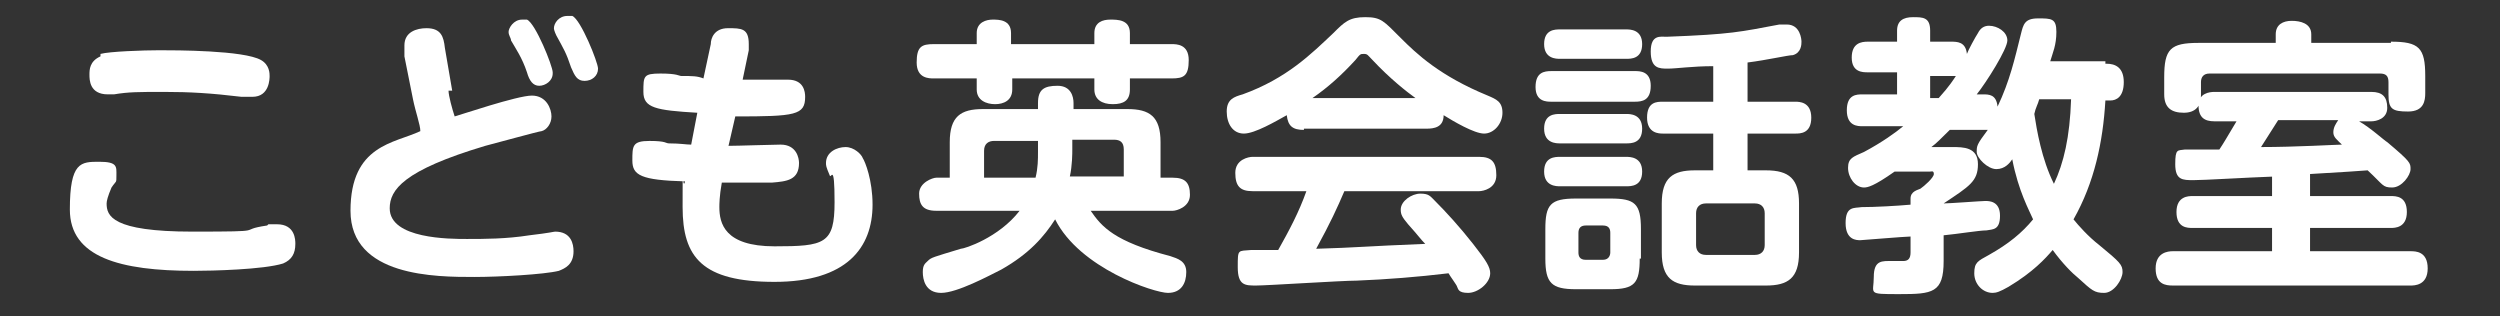 <?xml version="1.0" encoding="UTF-8"?>
<svg id="Layer_2" data-name="Layer 2" xmlns="http://www.w3.org/2000/svg" version="1.1" viewBox="0 0 204 25.8">
  <rect x="0" y="0" width="204" height="25.8" fill="#333333" stroke="none"/>
  <defs>
    <style>
      .cls-1 {
        fill: #fff;
        stroke-width: 0px;
      }
    </style>
  </defs>
  <path class="cls-1" d="M21.9,18.3h.7c1.5,0,1.5,1.3,1.5,1.6,0,.8-.3,1.3-1,1.6-1.6.5-5.8.6-7.3.6-6,0-10.1-1.1-10.1-5s.9-3.9,2.4-3.9,1.4.4,1.4,1.1,0,.4-.4,1c-.3.7-.4,1.1-.4,1.3,0,1,.4,2.3,7,2.3s3.4-.1,6.1-.5h0ZM8.2,4.4c.7-.2,3.5-.3,4.8-.3s6.9,0,8.3.8c.7.4.7,1.1.7,1.3s0,1.7-1.4,1.7-.3,0-.9,0c-2.5-.3-4.2-.4-6.3-.4s-2.9,0-4.1.2h-.5c-1.5,0-1.5-1.2-1.5-1.6s0-1.1.9-1.5c0,0,0-.2,0-.2Z"/>
  <path class="cls-1" d="M36.6,7.4c0,.4.3,1.5.5,2.1.4-.1,5.1-1.7,6.3-1.7s1.6,1.1,1.6,1.7-.4,1.1-.8,1.2c-.2,0-3.8,1-4.6,1.2-6.7,2-7.8,3.6-7.8,5.1,0,2.5,4.9,2.5,6.3,2.5s3.2,0,5.1-.3c1.7-.2,2-.3,2.1-.3,1.3,0,1.5,1,1.5,1.6,0,1.1-.7,1.4-1.2,1.6-1.2.3-4.9.5-6.9.5-3.1,0-10.1,0-10.1-5.4s3.6-5.5,5.7-6.5c0-.5-.4-1.6-.6-2.6l-.7-3.5v-.9c0-1.1,1-1.4,1.8-1.4,1.2,0,1.4.7,1.5,1.6l.6,3.5s-.3,0-.3,0ZM45.1,6c0,.6-.6,1-1.1,1s-.8-.4-1-1.1c-.4-1.2-.9-1.9-1.3-2.6,0-.2-.2-.4-.2-.7s.4-1,1.1-1,.3,0,.4,0c.7.3,2.1,3.8,2.1,4.3h0ZM48.8,5.6c0,.6-.5,1-1.1,1s-.8-.4-1.1-1.1c-.4-1.2-.6-1.5-1.2-2.6,0,0-.2-.4-.2-.6,0-.4.4-1,1.1-1s.3,0,.4,0c.7.3,2.1,3.8,2.1,4.3Z"/>
  <path class="cls-1" d="M59.5,11.9c.7,0,3.6-.1,4.2-.1,1.3,0,1.5,1.1,1.5,1.5,0,1.4-1,1.5-2.2,1.6h-4.1c-.2,1.1-.2,1.8-.2,2,0,1.3.4,3.2,4.5,3.2s4.9-.2,4.9-3.6-.3-1.8-.4-2.2c-.3-.7-.3-.8-.3-1,0-.9.9-1.3,1.6-1.3s1.3.6,1.4.9c.2.3.8,1.8.8,3.8,0,3.5-2.1,6.3-8,6.3s-7.5-2-7.5-6.1,0-1.2.2-2.1c-3.6-.1-4.3-.5-4.3-1.7s0-1.6,1.4-1.6,1.3.2,1.6.2c.9,0,1.4.1,1.8.1l.5-2.6c-3.4-.2-4.4-.4-4.4-1.7s0-1.5,1.4-1.5,1.5.2,1.7.2c.9,0,1.3,0,1.8.2l.6-2.8c0-.5.3-1.3,1.4-1.3s1.7,0,1.7,1.3,0,.3,0,.5l-.5,2.4h3.7c1.3,0,1.4,1,1.4,1.4,0,1.5-.8,1.6-5.7,1.6l-.6,2.6h0v-.2Z"/>
  <path class="cls-1" d="M89.3,3.6v-.9c0-.9.7-1.1,1.3-1.1s1.6,0,1.6,1.1v.9h3.4c.4,0,1.4,0,1.4,1.3s-.4,1.5-1.4,1.5h-3.4v.9c0,.9-.5,1.2-1.4,1.2s-1.5-.4-1.5-1.2v-.9h-6.7v.9c0,.9-.7,1.2-1.4,1.2s-1.5-.3-1.5-1.2v-.9h-3.5c-.4,0-1.4,0-1.4-1.3s.4-1.5,1.4-1.5h3.5v-.9c0-.9.8-1.1,1.3-1.1s1.5,0,1.5,1.1v.9s6.8,0,6.8,0ZM89,17.2c.9,1.3,1.9,2.5,6.5,3.7.6.2,1.3.4,1.3,1.3s-.4,1.7-1.5,1.7-7.2-2-9.2-6c-.9,1.4-2.1,2.8-4.4,4.1-1,.5-3.6,1.9-4.9,1.9s-1.5-1.1-1.5-1.7.2-.7.4-.9c.3-.3.4-.3,2.7-1,.3,0,3.1-.9,4.8-3.1h-6.8c-1.1,0-1.4-.5-1.4-1.4s1.1-1.3,1.4-1.3h1.1v-2.9c0-2.1.9-2.7,2.7-2.7h4.5v-.5c0-1.1.5-1.4,1.6-1.4s1.3.9,1.3,1.4v.5h4.4c1.8,0,2.7.6,2.7,2.7v2.9h1c1,0,1.4.4,1.4,1.4s-1.1,1.3-1.4,1.3c0,0-6.7,0-6.7,0ZM84.6,11.5h-3.5c-.4,0-.8.2-.8.8v2.2h4.2c.2-.8.2-1.5.2-2.1v-.9h0ZM87.5,12.2c0,.3,0,1.3-.2,2.2h4.4v-2.2c0-.6-.3-.8-.8-.8h-3.4v.8Z"/>
  <path class="cls-1" d="M106.4,10.6c-.9,0-1.3-.3-1.4-1.2-.9.5-2.6,1.5-3.5,1.5s-1.4-.8-1.4-1.8.6-1.2,1.3-1.4c3.6-1.3,5.6-3.3,7.4-5,.9-.9,1.3-1.3,2.6-1.3s1.5.3,2.9,1.7c1.3,1.3,3.2,3.1,7.1,4.7.7.3,1.2.5,1.2,1.4s-.7,1.7-1.5,1.7-2.5-1-3.3-1.5c0,1-.8,1.1-1.4,1.1h-10,0ZM109.7,15.6c-.6,1.4-1.1,2.5-2.3,4.7,3.4-.1,3.9-.2,8.9-.4-.4-.4-.5-.6-1.4-1.6-.5-.6-.6-.8-.6-1.2,0-.7.9-1.3,1.6-1.3s.8.2,1.2.6c.9.9,2,2.1,3.1,3.5s1.4,1.9,1.4,2.4c0,.8-1,1.6-1.8,1.6s-.8-.3-.9-.5c0-.1-.6-.9-.7-1.1-2.5.3-5,.5-7.5.6-1.2,0-7.3.4-8.2.4s-1.5,0-1.5-1.5,0-1.3,1.1-1.4h2.2c.9-1.6,1.7-3.1,2.3-4.8h-4.4c-1,0-1.4-.4-1.4-1.5s1.1-1.3,1.4-1.3h18.5c1,0,1.4.4,1.4,1.5s-1.1,1.3-1.4,1.3c0,0-11,0-11,0ZM115.5,8c-.7-.5-2.1-1.6-3.5-3.1-.4-.4-.4-.5-.7-.5s-.3,0-.7.5c-1.1,1.2-2.2,2.2-3.5,3.1,0,0,8.4,0,8.4,0Z"/>
  <path class="cls-1" d="M133.4,5.8c.4,0,1.3,0,1.3,1.2s-.7,1.3-1.3,1.3h-6.8c-.4,0-1.3,0-1.3-1.2s.7-1.3,1.3-1.3h6.8ZM132.7,2.4c.3,0,1.3,0,1.3,1.2s-.9,1.2-1.3,1.2h-5.4c-.3,0-1.3,0-1.3-1.2s.9-1.2,1.3-1.2h5.4ZM132.7,9.3c.3,0,1.3,0,1.3,1.2s-.9,1.2-1.3,1.2h-5.4c-.3,0-1.3,0-1.3-1.2s.9-1.2,1.3-1.2h5.4ZM132.7,12.8c.3,0,1.3,0,1.3,1.2s-.9,1.2-1.3,1.2h-5.4c-.3,0-1.3,0-1.3-1.2s.9-1.2,1.3-1.2h5.4ZM133.8,21.1c0,2-.4,2.5-2.4,2.5h-2.8c-2,0-2.5-.5-2.5-2.5v-2.4c0-2,.4-2.5,2.5-2.5h2.8c2,0,2.5.4,2.5,2.5v2.4h-.1ZM131.4,19c0-.3-.1-.6-.6-.6h-1.4c-.4,0-.6.2-.6.6v1.6c0,.3.1.6.6.6h1.4c.5,0,.6-.4.6-.6v-1.6ZM142.6,8.3h3.9c.3,0,1.3,0,1.3,1.3s-.9,1.3-1.3,1.3h-3.9v3h1.5c1.9,0,2.7.7,2.7,2.7v4c0,2.1-.9,2.7-2.7,2.7h-5.8c-1.8,0-2.7-.6-2.7-2.7v-4c0-2.1.9-2.7,2.7-2.7h1.5v-3h-4.1c-.3,0-1.3,0-1.3-1.3s.8-1.3,1.3-1.3h4.1v-2.9c-1.7,0-3,.2-3.7.2s-1.4,0-1.4-1.4.8-1.2,1.3-1.2c5.3-.2,6-.4,9.2-1h.6c1.1,0,1.2,1.2,1.2,1.4s0,.9-.7,1.1c-.4,0-2.1.4-3.7.6v3.2h0ZM144,17.4c0-.5-.3-.8-.8-.8h-4c-.5,0-.8.3-.8.8v2.6c0,.5.3.8.8.8h4c.5,0,.8-.3.8-.8v-2.6Z"/>
  <path class="cls-1" d="M171.9,5.2c.7,0,1.4.3,1.4,1.5s-.6,1.5-1.1,1.5h-.4c-.2,3.4-.9,6.7-2.6,9.7.4.5,1.2,1.4,2.1,2.1,1.7,1.4,1.9,1.6,1.9,2.2s-.7,1.7-1.5,1.7-1-.2-2.1-1.2c-.5-.4-1.3-1.2-2.1-2.3-.6.7-1.6,1.8-3.6,3-.7.4-1,.5-1.3.5-.8,0-1.5-.7-1.5-1.6s.3-1,1.2-1.5c1.6-.9,2.7-1.8,3.6-2.9-.3-.7-1.2-2.3-1.7-4.9-.2.3-.6.8-1.3.8s-1.6-.9-1.6-1.4,0-.6.9-1.8h-3.1c-.7.7-1.1,1.1-1.5,1.4h1.7c.9,0,2.1,0,2.1,1.4s-.7,1.8-2.8,3.2h0c.5,0,3.1-.2,3.4-.2s1.2,0,1.2,1.2-.6,1.1-1.1,1.2c-.6,0-2.4.3-3.5.4v2.1c0,2.6-.9,2.7-3.6,2.7s-2.1,0-2.1-1.4.7-1.3,1.5-1.3h.9c.4,0,.6-.2.6-.7v-1.3c-.4,0-4,.3-4.1.3-.3,0-1.2,0-1.2-1.4s.7-1.2,1.3-1.3c1.1,0,2.9-.1,4-.2v-.5c0-.6.6-.7.8-.8.3-.2,1.1-.9,1.1-1.2s-.2-.2-.3-.2h-2.9c-1.7,1.2-2.2,1.3-2.5,1.3-.7,0-1.3-.8-1.3-1.6s.4-.9,1.3-1.3c1.5-.8,2.6-1.6,3.2-2.1h-3.3c-.4,0-1.3,0-1.3-1.3s.8-1.3,1.3-1.3h2.8v-1.8h-2.4c-.4,0-1.3,0-1.3-1.2s.8-1.3,1.3-1.3h2.4v-.9c0-.8.5-1.1,1.3-1.1s1.4,0,1.4,1.1v.9h1.7c.5,0,1.2,0,1.3,1,.1-.3.7-1.4.9-1.7.2-.4.5-.6.9-.6.7,0,1.5.5,1.5,1.2s-1.7,3.4-2.5,4.4h.5c.5,0,1.1,0,1.2,1,1-2.1,1.4-3.9,1.9-5.9.2-.8.3-1.3,1.4-1.3s1.5,0,1.5,1.1-.3,1.7-.5,2.4h4.5v.2h.1ZM158.2,8c.9-1,1.2-1.5,1.4-1.8h-2.1v1.8h.7ZM166.4,8.1c-.1.4-.3.7-.4,1.2.2,1.3.6,3.7,1.6,5.7.8-1.7,1.3-3.8,1.4-6.9h-2.6Z"/>
  <path class="cls-1" d="M185.7,14.4c-2.7.1-5.8.3-6.7.3s-1.5,0-1.5-1.3.2-1.1.8-1.2h2.8c.4-.6.5-.8,1.4-2.3h-1.8c-.8,0-1.3-.3-1.3-1.3s.9-1.1,1.3-1.1h12.8c.9,0,1.3.4,1.3,1.3s-.9,1.1-1.3,1.1h-1c.9.5,2.1,1.6,2.3,1.7,1.9,1.6,1.9,1.7,1.9,2.2s-.7,1.5-1.5,1.5-.7-.2-2-1.4c-1.2.1-1.5.1-4.7.3v1.8h6.6c.4,0,1.3,0,1.3,1.3s-1,1.3-1.3,1.3h-6.6v1.9h8.2c.4,0,1.4,0,1.4,1.4s-1.1,1.4-1.4,1.4h-19.4c-.6,0-1.4-.1-1.4-1.4s1-1.4,1.4-1.4h8.1v-1.9h-6.5c-.4,0-1.3,0-1.3-1.3s1-1.3,1.3-1.3h6.5v-1.7h.3,0ZM195.1,3.4c2.3,0,2.8.5,2.8,2.8v1.4c0,.6-.1,1.5-1.4,1.5s-1.6-.2-1.6-1.4v-1c0-.5-.2-.7-.7-.7h-13.9c-.5,0-.7.3-.7.7v1.1c0,.8-.4,1.4-1.4,1.4s-1.6-.4-1.6-1.5v-1.4c0-2.3.5-2.8,2.8-2.8h6.3v-.7c0-.8.6-1.1,1.3-1.1s1.6.2,1.6,1.1v.7h6.5,0ZM185.9,9.8c-.2.3-1.2,1.9-1.4,2.2,2.8,0,6.2-.2,6.6-.2-.4-.4-.7-.6-.7-1s.2-.7.4-1h-4.9Z"/>
</svg>